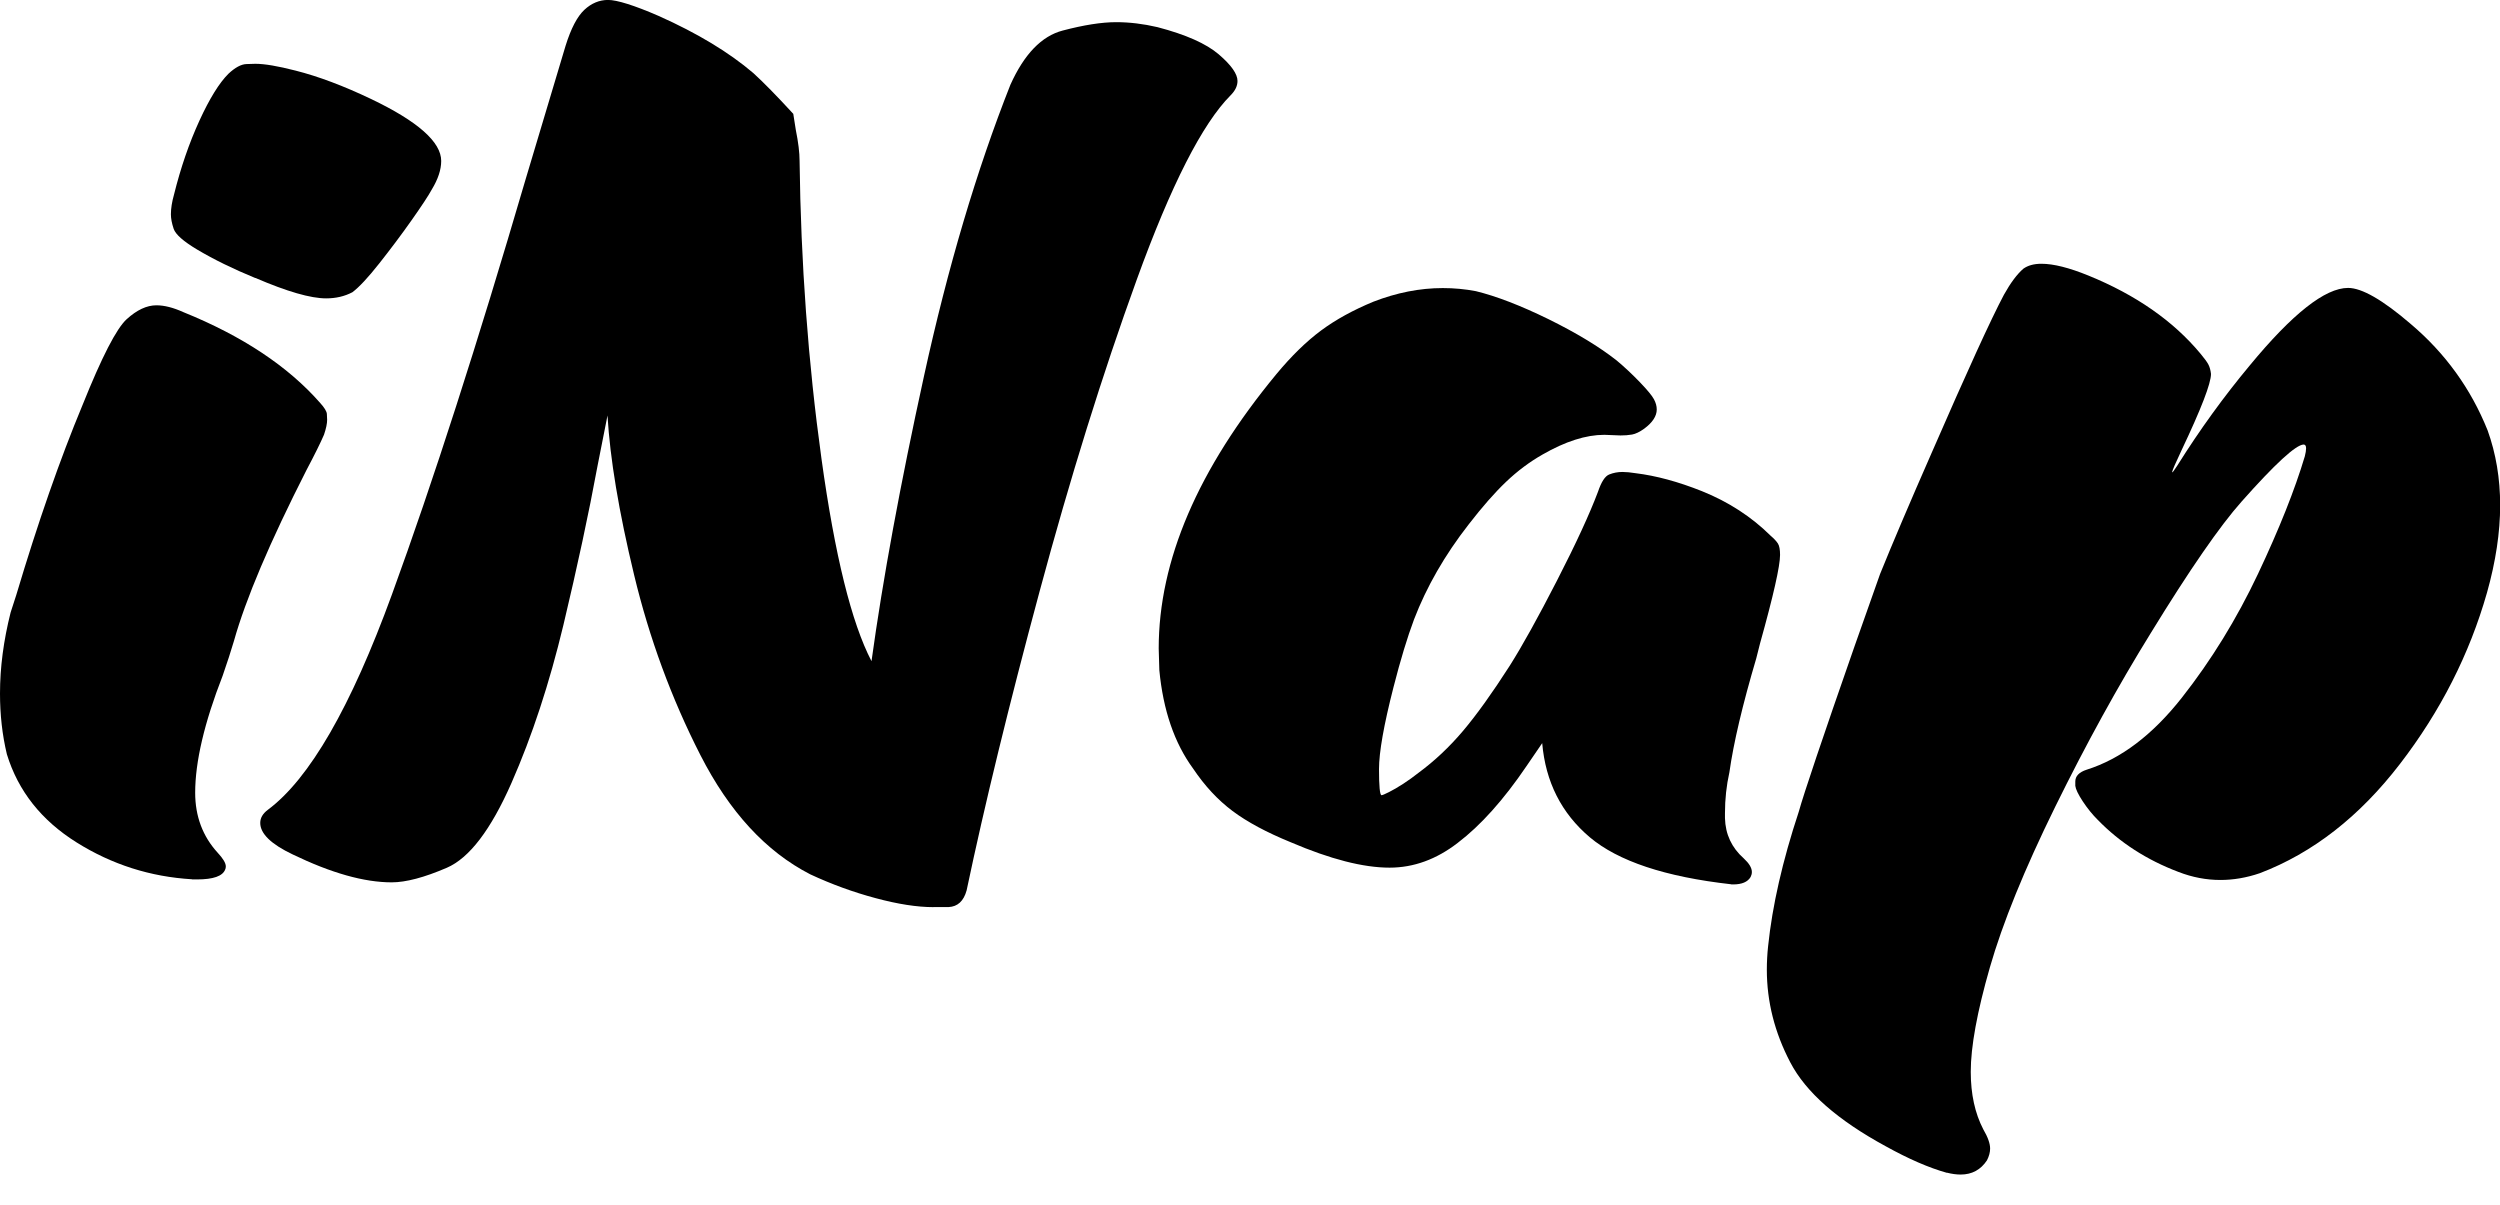 <svg width="83" height="40" viewBox="0 0 83 40" fill="none" xmlns="http://www.w3.org/2000/svg">
<g clip-path="url(#clip0_4_1379)">
<path d="M6.377 29.192C4.993 29.11 3.715 28.703 2.544 27.969C1.373 27.236 0.602 26.261 0.228 25.04C0.074 24.396 0 23.724 0 23.025C0 22.16 0.118 21.264 0.353 20.332L0.539 19.758C1.259 17.345 1.993 15.241 2.741 13.445C3.378 11.856 3.866 10.907 4.205 10.598C4.544 10.29 4.872 10.136 5.193 10.136C5.455 10.136 5.753 10.212 6.085 10.362C8.05 11.157 9.567 12.165 10.634 13.383C10.771 13.535 10.845 13.655 10.852 13.742C10.859 13.832 10.861 13.896 10.861 13.937C10.861 14.062 10.827 14.225 10.757 14.432C10.645 14.692 10.453 15.083 10.176 15.605C8.956 18.003 8.155 19.895 7.767 21.28C7.669 21.609 7.546 21.993 7.393 22.432C6.784 23.993 6.48 25.29 6.48 26.318C6.48 27.1 6.728 27.765 7.228 28.312C7.407 28.505 7.497 28.654 7.497 28.765C7.497 28.806 7.49 28.841 7.476 28.868C7.393 29.087 7.081 29.197 6.542 29.197H6.375L6.377 29.192ZM8.475 9.23C7.741 8.929 7.098 8.614 6.545 8.285C6.087 8.012 5.829 7.782 5.766 7.598C5.704 7.414 5.674 7.253 5.674 7.115C5.674 6.924 5.708 6.703 5.778 6.457C5.999 5.567 6.28 4.751 6.619 4.01C6.958 3.27 7.281 2.75 7.586 2.447C7.806 2.242 8.004 2.134 8.178 2.127C8.352 2.12 8.452 2.118 8.48 2.118C8.784 2.118 9.228 2.194 9.809 2.343C10.571 2.536 11.407 2.851 12.323 3.288C13.872 4.029 14.648 4.714 14.648 5.344C14.648 5.632 14.544 5.947 14.337 6.289C14.226 6.494 14 6.836 13.661 7.317C13.322 7.798 12.964 8.274 12.592 8.745C12.218 9.219 11.921 9.536 11.7 9.702C11.438 9.84 11.147 9.906 10.827 9.906C10.313 9.906 9.533 9.681 8.48 9.228L8.475 9.23Z" fill="black"/>
<path d="M30.991 30.117C30.451 30.117 29.81 30.018 29.069 29.818C28.328 29.62 27.605 29.356 26.899 29.027C25.431 28.273 24.216 26.955 23.254 25.07C22.292 23.186 21.558 21.19 21.052 19.086C20.545 16.982 20.252 15.218 20.169 13.793L19.836 15.478C19.546 17.053 19.167 18.812 18.705 20.751C18.24 22.689 17.666 24.437 16.981 25.994C16.296 27.551 15.58 28.489 14.832 28.811C14.084 29.133 13.475 29.294 13.004 29.294C12.091 29.294 10.996 28.985 9.721 28.369C9 28.027 8.64 27.677 8.64 27.321C8.64 27.155 8.724 27.013 8.889 26.888C10.274 25.86 11.649 23.476 13.013 19.735C14.377 15.993 15.854 11.401 17.448 5.96L18.777 1.52C18.956 0.945 19.165 0.547 19.4 0.327C19.634 0.108 19.899 -0.002 20.189 -0.002C20.48 -0.002 21.054 0.175 21.872 0.531C23.159 1.106 24.204 1.738 25.008 2.424C25.34 2.725 25.784 3.178 26.337 3.78L26.421 4.314C26.504 4.726 26.546 5.068 26.546 5.342C26.588 8.727 26.829 12.024 27.273 15.23C27.717 18.438 28.27 20.677 28.934 21.951C29.308 19.238 29.889 16.078 30.679 12.475C31.469 8.869 32.424 5.65 33.546 2.812C34.004 1.798 34.58 1.198 35.282 1.014C35.981 0.83 36.574 0.736 37.057 0.736C37.5 0.736 37.956 0.791 38.427 0.901C39.368 1.147 40.047 1.449 40.463 1.805C40.879 2.162 41.085 2.456 41.085 2.688C41.085 2.854 41.009 3.01 40.858 3.162C39.917 4.107 38.878 6.147 37.742 9.279C36.606 12.411 35.53 15.864 34.513 19.64C33.495 23.416 32.689 26.723 32.092 29.56C31.994 29.917 31.794 30.101 31.49 30.115H30.991V30.117Z" fill="black"/>
<path d="M57.474 29.358C55.285 29.112 53.722 28.59 52.781 27.797C51.84 27.001 51.312 25.959 51.201 24.672L50.681 25.433C49.919 26.557 49.156 27.406 48.397 27.983C47.69 28.53 46.935 28.806 46.134 28.806C45.26 28.806 44.168 28.526 42.851 27.962C42.047 27.633 41.404 27.288 40.92 26.925C40.435 26.562 39.998 26.093 39.612 25.518C38.99 24.669 38.616 23.579 38.49 22.25L38.469 21.53C38.469 18.612 39.77 15.575 42.375 12.422C42.874 11.82 43.369 11.337 43.859 10.973C44.349 10.61 44.928 10.293 45.595 10.017C46.371 9.716 47.138 9.564 47.9 9.564C48.274 9.564 48.641 9.598 49.001 9.667C49.679 9.833 50.478 10.141 51.401 10.592C52.321 11.045 53.081 11.502 53.675 11.969C53.938 12.188 54.193 12.429 54.444 12.689C54.693 12.949 54.849 13.137 54.911 13.255C54.974 13.372 55.004 13.484 55.004 13.595C55.004 13.813 54.865 14.027 54.588 14.232C54.435 14.342 54.3 14.406 54.184 14.427C54.066 14.448 53.938 14.457 53.801 14.457L53.262 14.436C52.653 14.436 51.968 14.655 51.206 15.094C50.776 15.34 50.374 15.641 50 15.998C49.626 16.354 49.21 16.828 48.755 17.417C47.965 18.431 47.363 19.479 46.947 20.562C46.726 21.151 46.496 21.905 46.262 22.823C45.943 24.069 45.783 24.975 45.783 25.536C45.783 26.097 45.811 26.401 45.867 26.401C45.895 26.401 45.978 26.366 46.115 26.297C46.252 26.228 46.413 26.136 46.592 26.019C46.77 25.902 46.938 25.782 47.091 25.66C47.63 25.263 48.125 24.796 48.576 24.262C49.026 23.729 49.542 23.009 50.123 22.103C50.539 21.445 51.062 20.503 51.691 19.277C52.321 18.051 52.774 17.067 53.053 16.327C53.164 15.998 53.287 15.807 53.427 15.752C53.564 15.697 53.71 15.669 53.863 15.669C53.989 15.669 54.133 15.683 54.3 15.71C54.979 15.793 55.713 15.991 56.503 16.306C57.388 16.662 58.15 17.157 58.786 17.787C58.898 17.883 58.977 17.968 59.026 18.044C59.075 18.12 59.098 18.247 59.098 18.424C59.098 18.794 58.877 19.774 58.433 21.363L58.308 21.857C57.85 23.407 57.553 24.667 57.416 25.64C57.318 26.079 57.269 26.53 57.269 26.997V27.162C57.283 27.695 57.49 28.142 57.892 28.498C58.071 28.664 58.162 28.813 58.162 28.951C58.162 29.006 58.148 29.061 58.12 29.117C58.022 29.282 57.829 29.363 57.539 29.363H57.476L57.474 29.358Z" fill="black"/>
<path d="M64.639 38.938C64.044 38.772 63.366 38.478 62.604 38.055C61.012 37.19 59.955 36.264 59.437 35.27C58.917 34.277 58.659 33.251 58.659 32.196C58.659 31.936 58.673 31.674 58.701 31.414C58.84 30.071 59.179 28.583 59.718 26.953C59.886 26.35 60.501 24.52 61.568 21.464L62.418 19.058C62.834 18.031 63.408 16.681 64.142 15.009C65.306 12.337 66.1 10.596 66.53 9.787C66.751 9.389 66.967 9.102 67.174 8.922C67.327 8.812 67.527 8.757 67.775 8.757C68.177 8.757 68.695 8.888 69.334 9.148C70.912 9.791 72.153 10.656 73.052 11.737C73.191 11.902 73.279 12.024 73.321 12.107C73.363 12.19 73.391 12.291 73.405 12.415C73.405 12.73 73.079 13.574 72.429 14.945C72.222 15.384 72.118 15.623 72.118 15.664V15.685C72.132 15.685 72.187 15.609 72.285 15.46C73.033 14.266 73.837 13.158 74.694 12.13C76.107 10.417 77.194 9.559 77.956 9.559C78.414 9.559 79.106 9.957 80.033 10.753C81.183 11.725 82.034 12.905 82.589 14.289C82.865 15.057 83.005 15.885 83.005 16.777C83.005 17.67 82.858 18.649 82.568 19.677C81.987 21.719 81.023 23.614 79.68 25.361C78.337 27.109 76.785 28.319 75.026 28.99C74.583 29.142 74.146 29.215 73.718 29.215C73.247 29.215 72.784 29.126 72.327 28.949C71.274 28.551 70.382 27.976 69.648 27.222C69.469 27.045 69.302 26.838 69.148 26.605C68.995 26.373 68.914 26.201 68.9 26.09V25.946C68.9 25.768 69.025 25.637 69.274 25.555C70.41 25.198 71.465 24.4 72.441 23.159C73.416 21.919 74.257 20.551 74.964 19.056C75.67 17.561 76.188 16.26 76.52 15.149C76.548 15.039 76.562 14.951 76.562 14.883C76.562 14.8 76.534 14.758 76.478 14.758C76.216 14.772 75.531 15.402 74.422 16.651C73.702 17.46 72.698 18.911 71.411 21.009C70.317 22.777 69.258 24.701 68.233 26.785C67.209 28.868 66.486 30.646 66.063 32.12C65.64 33.594 65.429 34.748 65.429 35.583C65.429 36.323 65.568 36.96 65.845 37.494C65.998 37.754 66.072 37.968 66.072 38.131C66.072 38.255 66.038 38.384 65.968 38.522C65.761 38.837 65.468 38.995 65.094 38.995C64.955 38.995 64.804 38.975 64.637 38.933L64.639 38.938Z" fill="black"/>
</g>
<defs>
<clipPath id="clip0_4_1379">
<rect width="83" height="39" fill="white"/>
</clipPath>
</defs>
</svg>
